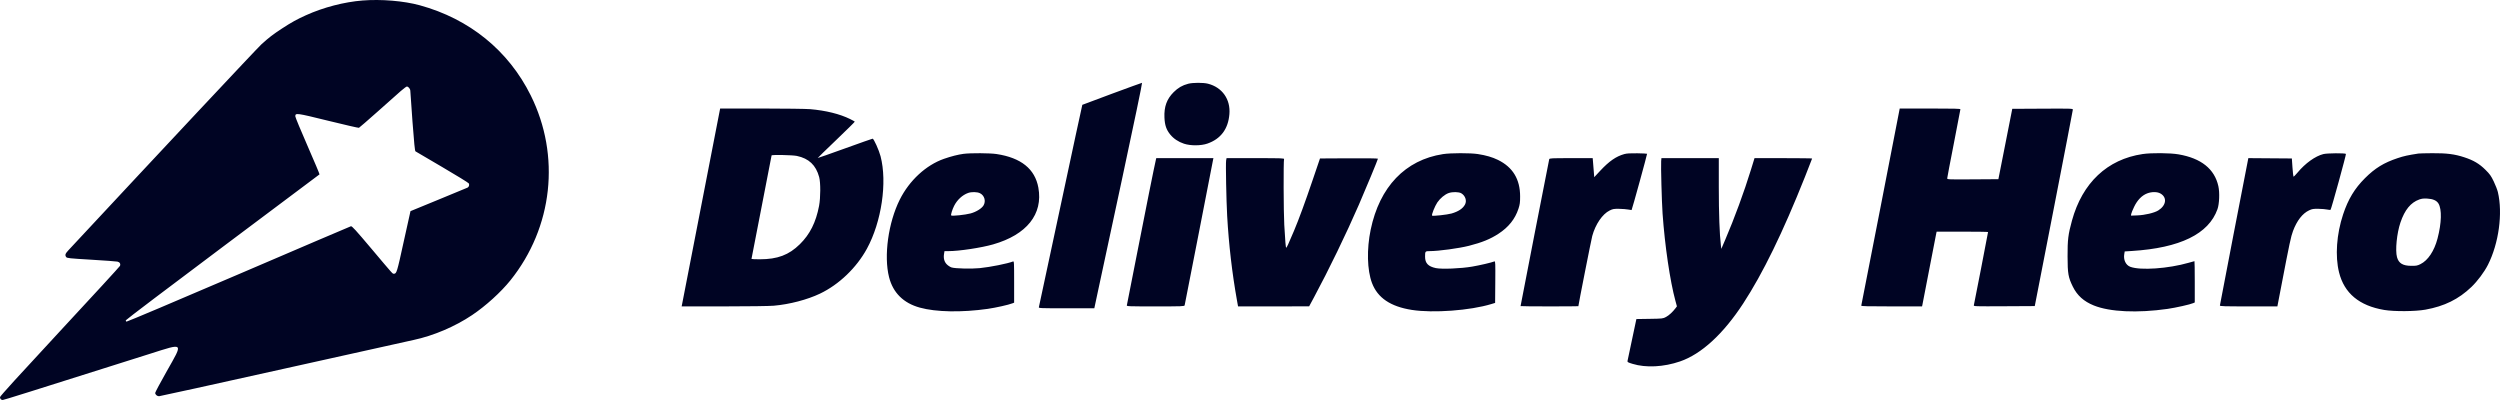 <svg width="150" height="24" viewBox="0 0 150 24" fill="none" xmlns="http://www.w3.org/2000/svg">
<path fill-rule="evenodd" clip-rule="evenodd" d="M21.753 0.03C20.645 0.119 19.412 0.439 18.361 0.913C17.821 1.156 17.482 1.344 16.927 1.706C16.378 2.065 16.127 2.258 15.687 2.658C15.444 2.878 9.602 9.112 4.103 15.018C3.913 15.222 3.886 15.306 3.973 15.425C4.02 15.489 4.156 15.504 5.471 15.582C6.267 15.629 6.976 15.681 7.046 15.697C7.186 15.729 7.247 15.831 7.199 15.953C7.182 15.994 5.556 17.765 3.584 19.888C1.155 22.505 0 23.774 0 23.829C0 23.929 0.068 24 0.162 24C0.225 24 1.668 23.547 9 21.227C11.061 20.574 11.002 20.514 10.013 22.261C9.628 22.942 9.312 23.533 9.312 23.575C9.312 23.673 9.427 23.774 9.541 23.774C9.591 23.774 12.941 23.038 16.984 22.137C21.027 21.237 24.547 20.456 24.807 20.4C26.005 20.146 27.302 19.594 28.331 18.902C29.148 18.354 30.055 17.529 30.625 16.82C33.175 13.64 33.646 9.345 31.842 5.72C30.505 3.031 28.167 1.134 25.184 0.316C24.229 0.054 22.868 -0.059 21.753 0.03ZM66.718 5.624C65.747 5.983 64.947 6.283 64.939 6.29C64.931 6.298 64.346 9.018 63.638 12.335C62.93 15.651 62.343 18.395 62.332 18.431C62.314 18.493 62.41 18.497 63.986 18.497H65.659L65.874 17.489C65.993 16.934 66.647 13.89 67.327 10.723C68.04 7.401 68.546 4.967 68.523 4.969C68.5 4.97 67.688 5.265 66.718 5.624ZM71.291 5.026C70.938 5.119 70.682 5.267 70.421 5.528C70.005 5.944 69.838 6.404 69.867 7.055C69.887 7.51 69.98 7.783 70.212 8.069C70.415 8.319 70.703 8.512 71.041 8.623C71.436 8.754 72.065 8.749 72.45 8.613C73.249 8.331 73.69 7.739 73.764 6.85C73.839 5.96 73.335 5.243 72.48 5.023C72.197 4.951 71.569 4.952 71.291 5.026ZM24.044 5.465C23.874 5.615 23.25 6.169 22.659 6.695C22.067 7.221 21.562 7.659 21.536 7.669C21.511 7.679 20.682 7.489 19.695 7.246C17.761 6.77 17.719 6.765 17.719 6.983C17.719 7.036 18.05 7.836 18.455 8.76C18.86 9.685 19.182 10.45 19.171 10.462C19.159 10.474 16.541 12.436 13.354 14.821C10.167 17.207 7.554 19.186 7.548 19.219C7.542 19.252 7.56 19.288 7.588 19.299C7.617 19.31 10.642 18.031 14.31 16.457C17.979 14.883 21.014 13.586 21.056 13.575C21.119 13.559 21.338 13.799 22.298 14.937C23.623 16.509 23.547 16.424 23.633 16.424C23.796 16.424 23.817 16.358 24.222 14.503C24.442 13.498 24.625 12.673 24.629 12.669C24.634 12.665 25.392 12.354 26.315 11.976C27.237 11.599 28.021 11.275 28.056 11.256C28.14 11.211 28.175 11.091 28.129 11.005C28.108 10.966 27.39 10.524 26.534 10.023C25.677 9.521 24.954 9.097 24.928 9.08C24.893 9.058 24.843 8.566 24.749 7.3C24.678 6.337 24.619 5.503 24.619 5.446C24.618 5.334 24.502 5.192 24.411 5.192C24.38 5.192 24.215 5.315 24.044 5.465ZM43.17 6.709C43.148 6.818 42.638 9.443 42.036 12.542C41.434 15.641 40.932 18.223 40.92 18.28L40.898 18.384L43.437 18.384C44.895 18.383 46.167 18.366 46.428 18.343C47.37 18.261 48.44 17.981 49.198 17.619C50.338 17.075 51.391 16.067 52.016 14.92C52.894 13.31 53.243 10.945 52.834 9.376C52.739 9.011 52.427 8.32 52.358 8.32C52.337 8.32 51.589 8.584 50.697 8.906C49.805 9.228 49.07 9.486 49.064 9.48C49.058 9.474 49.559 8.986 50.177 8.395C50.795 7.805 51.294 7.311 51.287 7.298C51.28 7.285 51.15 7.214 50.999 7.139C50.391 6.839 49.542 6.629 48.614 6.55C48.365 6.529 47.047 6.512 45.686 6.511L43.209 6.511L43.17 6.709ZM112.838 12.4C112.208 15.639 111.685 18.311 111.676 18.337C111.663 18.374 112.042 18.384 113.491 18.384H115.323L115.342 18.299C115.353 18.253 115.541 17.282 115.76 16.141C115.979 15.001 116.168 14.03 116.179 13.983L116.199 13.899H117.741C118.589 13.899 119.283 13.909 119.283 13.922C119.283 13.961 118.451 18.247 118.43 18.318C118.411 18.381 118.509 18.384 120.248 18.375L122.086 18.365L123.228 12.504C123.856 9.28 124.371 6.613 124.371 6.577C124.372 6.514 124.268 6.511 122.554 6.52L120.736 6.53L120.32 8.641L119.903 10.751L118.368 10.761C116.912 10.771 116.832 10.768 116.832 10.703C116.832 10.666 117.01 9.729 117.228 8.62C117.445 7.512 117.624 6.584 117.624 6.558C117.624 6.521 117.235 6.511 115.804 6.511H113.983L112.838 12.4ZM57.818 9.23C57.492 9.272 57.065 9.38 56.637 9.53C55.559 9.908 54.563 10.827 53.988 11.974C53.297 13.353 53.02 15.356 53.344 16.631C53.582 17.568 54.208 18.187 55.193 18.458C56.166 18.727 57.703 18.754 59.264 18.532C59.744 18.463 60.514 18.291 60.744 18.2L60.848 18.16V16.911C60.848 15.737 60.844 15.664 60.782 15.688C60.452 15.817 59.43 16.022 58.787 16.088C58.296 16.138 57.314 16.115 57.097 16.048C57.015 16.022 56.885 15.939 56.809 15.862C56.654 15.707 56.598 15.491 56.644 15.221L56.67 15.067H56.921C57.549 15.067 58.88 14.866 59.585 14.664C61.605 14.085 62.59 12.851 62.302 11.26C62.098 10.136 61.264 9.465 59.792 9.242C59.396 9.182 58.247 9.175 57.818 9.23ZM86.578 9.247C84.319 9.596 82.777 11.207 82.241 13.779C81.997 14.948 82.028 16.204 82.318 16.976C82.655 17.87 83.43 18.394 84.712 18.595C85.993 18.795 88.21 18.631 89.481 18.243L89.707 18.174L89.717 16.918C89.726 15.794 89.721 15.664 89.668 15.684C89.479 15.757 88.802 15.915 88.331 15.996C87.655 16.113 86.501 16.16 86.151 16.086C85.689 15.988 85.504 15.791 85.504 15.4C85.504 15.079 85.513 15.067 85.781 15.067C86.32 15.066 87.535 14.901 88.141 14.747C88.918 14.549 89.418 14.345 89.906 14.027C90.514 13.632 90.906 13.14 91.108 12.523C91.191 12.269 91.207 12.153 91.207 11.788C91.207 10.753 90.77 10.033 89.877 9.594C89.54 9.429 89.158 9.318 88.67 9.243C88.216 9.173 87.042 9.175 86.578 9.247ZM97.457 9.245C96.966 9.382 96.551 9.669 96.011 10.247L95.654 10.631L95.629 10.314C95.616 10.14 95.595 9.883 95.583 9.743L95.562 9.489H94.267C93.067 9.489 92.972 9.494 92.953 9.555C92.934 9.619 91.234 18.331 91.234 18.366C91.234 18.376 92.014 18.384 92.968 18.384C93.922 18.384 94.702 18.378 94.702 18.372C94.702 18.294 95.477 14.371 95.534 14.162C95.725 13.459 96.147 12.84 96.581 12.629C96.772 12.535 96.832 12.525 97.153 12.53C97.35 12.533 97.596 12.553 97.699 12.573C97.803 12.594 97.891 12.608 97.895 12.604C97.922 12.577 98.841 9.241 98.825 9.226C98.814 9.215 98.548 9.202 98.234 9.197C97.818 9.191 97.606 9.204 97.457 9.245ZM128.557 9.243C126.436 9.559 124.941 10.969 124.317 13.239C124.09 14.065 124.051 14.382 124.054 15.387C124.056 16.419 124.095 16.638 124.37 17.199C124.63 17.728 125.03 18.087 125.629 18.328C126.591 18.716 128.24 18.793 130.054 18.534C130.548 18.463 131.418 18.267 131.595 18.187L131.686 18.146V16.908C131.686 16.227 131.678 15.67 131.668 15.67C131.658 15.67 131.504 15.712 131.327 15.764C130.1 16.119 128.421 16.236 127.817 16.008C127.544 15.905 127.394 15.585 127.457 15.237L127.483 15.086L127.911 15.059C130.8 14.878 132.52 14.039 133.048 12.552C133.161 12.236 133.187 11.554 133.102 11.171C132.872 10.135 132.071 9.495 130.711 9.261C130.207 9.174 129.083 9.165 128.557 9.243ZM139.401 9.245C138.917 9.366 138.318 9.795 137.854 10.354C137.732 10.501 137.621 10.611 137.609 10.598C137.596 10.586 137.569 10.335 137.548 10.042L137.511 9.508L136.206 9.498L134.9 9.488L134.858 9.705C134.835 9.824 134.451 11.802 134.005 14.099C133.559 16.396 133.194 18.3 133.194 18.33C133.194 18.376 133.443 18.384 134.919 18.384L136.643 18.383L136.884 17.13C137.375 14.569 137.456 14.191 137.581 13.859C137.814 13.238 138.15 12.806 138.545 12.621C138.729 12.535 138.798 12.524 139.113 12.529C139.31 12.532 139.547 12.553 139.641 12.574C139.734 12.596 139.821 12.601 139.833 12.587C139.883 12.53 140.782 9.261 140.756 9.234C140.7 9.179 139.633 9.187 139.401 9.245ZM145.107 9.212C144.469 9.311 144.232 9.363 143.858 9.488C143.03 9.764 142.505 10.086 141.898 10.691C141.277 11.311 140.89 11.951 140.587 12.862C140.193 14.048 140.1 15.367 140.343 16.342C140.655 17.595 141.556 18.345 143.053 18.597C143.655 18.698 144.917 18.689 145.526 18.579C146.666 18.373 147.515 17.954 148.285 17.218C148.651 16.866 149.055 16.326 149.276 15.89C149.927 14.605 150.175 12.794 149.872 11.524C149.84 11.389 149.728 11.102 149.624 10.886C149.462 10.549 149.391 10.45 149.128 10.189C148.759 9.823 148.412 9.618 147.854 9.436C147.276 9.246 146.8 9.186 145.932 9.192C145.53 9.195 145.159 9.204 145.107 9.212ZM46.295 9.326C46.295 9.34 46.024 10.738 45.692 12.432C45.361 14.127 45.089 15.523 45.089 15.535C45.089 15.547 45.314 15.557 45.589 15.557C46.654 15.556 47.333 15.3 47.992 14.652C48.596 14.058 48.956 13.34 49.144 12.353C49.237 11.863 49.24 10.958 49.15 10.624C48.956 9.909 48.533 9.508 47.814 9.356C47.552 9.3 46.295 9.276 46.295 9.326ZM69.355 9.574C69.272 9.913 68.71 12.715 68.218 15.237C67.895 16.895 67.621 18.282 67.611 18.318C67.592 18.38 67.691 18.384 69.325 18.384C70.944 18.384 71.061 18.38 71.079 18.318C71.09 18.282 71.473 16.327 71.93 13.974C72.388 11.621 72.771 9.649 72.783 9.592L72.805 9.489H71.09H69.376L69.355 9.574ZM73.567 9.629C73.536 9.798 73.578 12.031 73.63 12.956C73.727 14.671 73.925 16.378 74.217 18.016L74.283 18.384L76.415 18.383L78.548 18.381L78.846 17.827C79.722 16.199 80.77 14.037 81.535 12.278C81.933 11.364 82.676 9.569 82.676 9.522C82.676 9.502 81.968 9.492 80.937 9.498L79.199 9.508L78.757 10.808C78.31 12.126 77.931 13.158 77.643 13.842C77.298 14.66 77.198 14.876 77.172 14.86C77.142 14.841 77.114 14.514 77.056 13.484C77.013 12.737 77.003 9.654 77.043 9.551C77.065 9.494 76.928 9.489 75.33 9.489H73.594L73.567 9.629ZM99.67 9.668C99.647 9.923 99.705 12.121 99.754 12.81C99.89 14.747 100.202 16.861 100.526 18.053L100.615 18.381L100.537 18.486C100.365 18.715 100.141 18.923 99.961 19.018C99.777 19.117 99.756 19.119 98.978 19.131L98.183 19.143L97.926 20.356C97.784 21.023 97.661 21.606 97.652 21.651C97.637 21.726 97.667 21.744 97.959 21.833C98.76 22.077 99.823 22.022 100.804 21.685C102.083 21.245 103.394 20.043 104.592 18.209C105.774 16.399 106.967 13.953 108.297 10.613C108.533 10.019 108.727 9.523 108.727 9.511C108.727 9.499 107.949 9.489 106.999 9.489H105.271L105.053 10.195C104.649 11.508 104.067 13.093 103.513 14.387L103.279 14.932L103.254 14.726C103.174 14.085 103.128 12.803 103.128 11.232V9.489H101.407H99.686L99.67 9.668ZM58.088 11.577C57.746 11.699 57.431 11.989 57.248 12.35C57.138 12.566 57.037 12.893 57.071 12.927C57.119 12.975 57.917 12.892 58.239 12.805C58.575 12.713 58.906 12.507 59.014 12.322C59.164 12.063 59.068 11.731 58.804 11.596C58.639 11.511 58.298 11.502 58.088 11.577ZM86.917 11.584C86.687 11.666 86.411 11.895 86.24 12.146C86.09 12.367 85.88 12.893 85.925 12.938C85.965 12.978 86.837 12.883 87.089 12.811C87.506 12.691 87.774 12.513 87.901 12.27C88.02 12.043 87.922 11.746 87.681 11.599C87.533 11.509 87.149 11.501 86.917 11.584ZM128.83 11.604C128.512 11.726 128.243 12.003 128.049 12.406C127.958 12.595 127.878 12.791 127.871 12.843L127.859 12.938L128.236 12.924C128.69 12.908 129.259 12.773 129.495 12.627C129.978 12.326 130.041 11.846 129.627 11.61C129.437 11.5 129.106 11.498 128.83 11.604ZM145.157 11.969C144.643 12.153 144.286 12.588 144.027 13.35C143.808 13.995 143.706 15.023 143.821 15.433C143.923 15.797 144.169 15.947 144.674 15.95C144.971 15.953 145.039 15.94 145.227 15.848C145.677 15.627 146.056 15.06 146.251 14.313C146.497 13.377 146.518 12.555 146.307 12.211C146.196 12.03 145.977 11.934 145.638 11.915C145.423 11.902 145.304 11.916 145.157 11.969Z" fill="#000423"/>
</svg>
